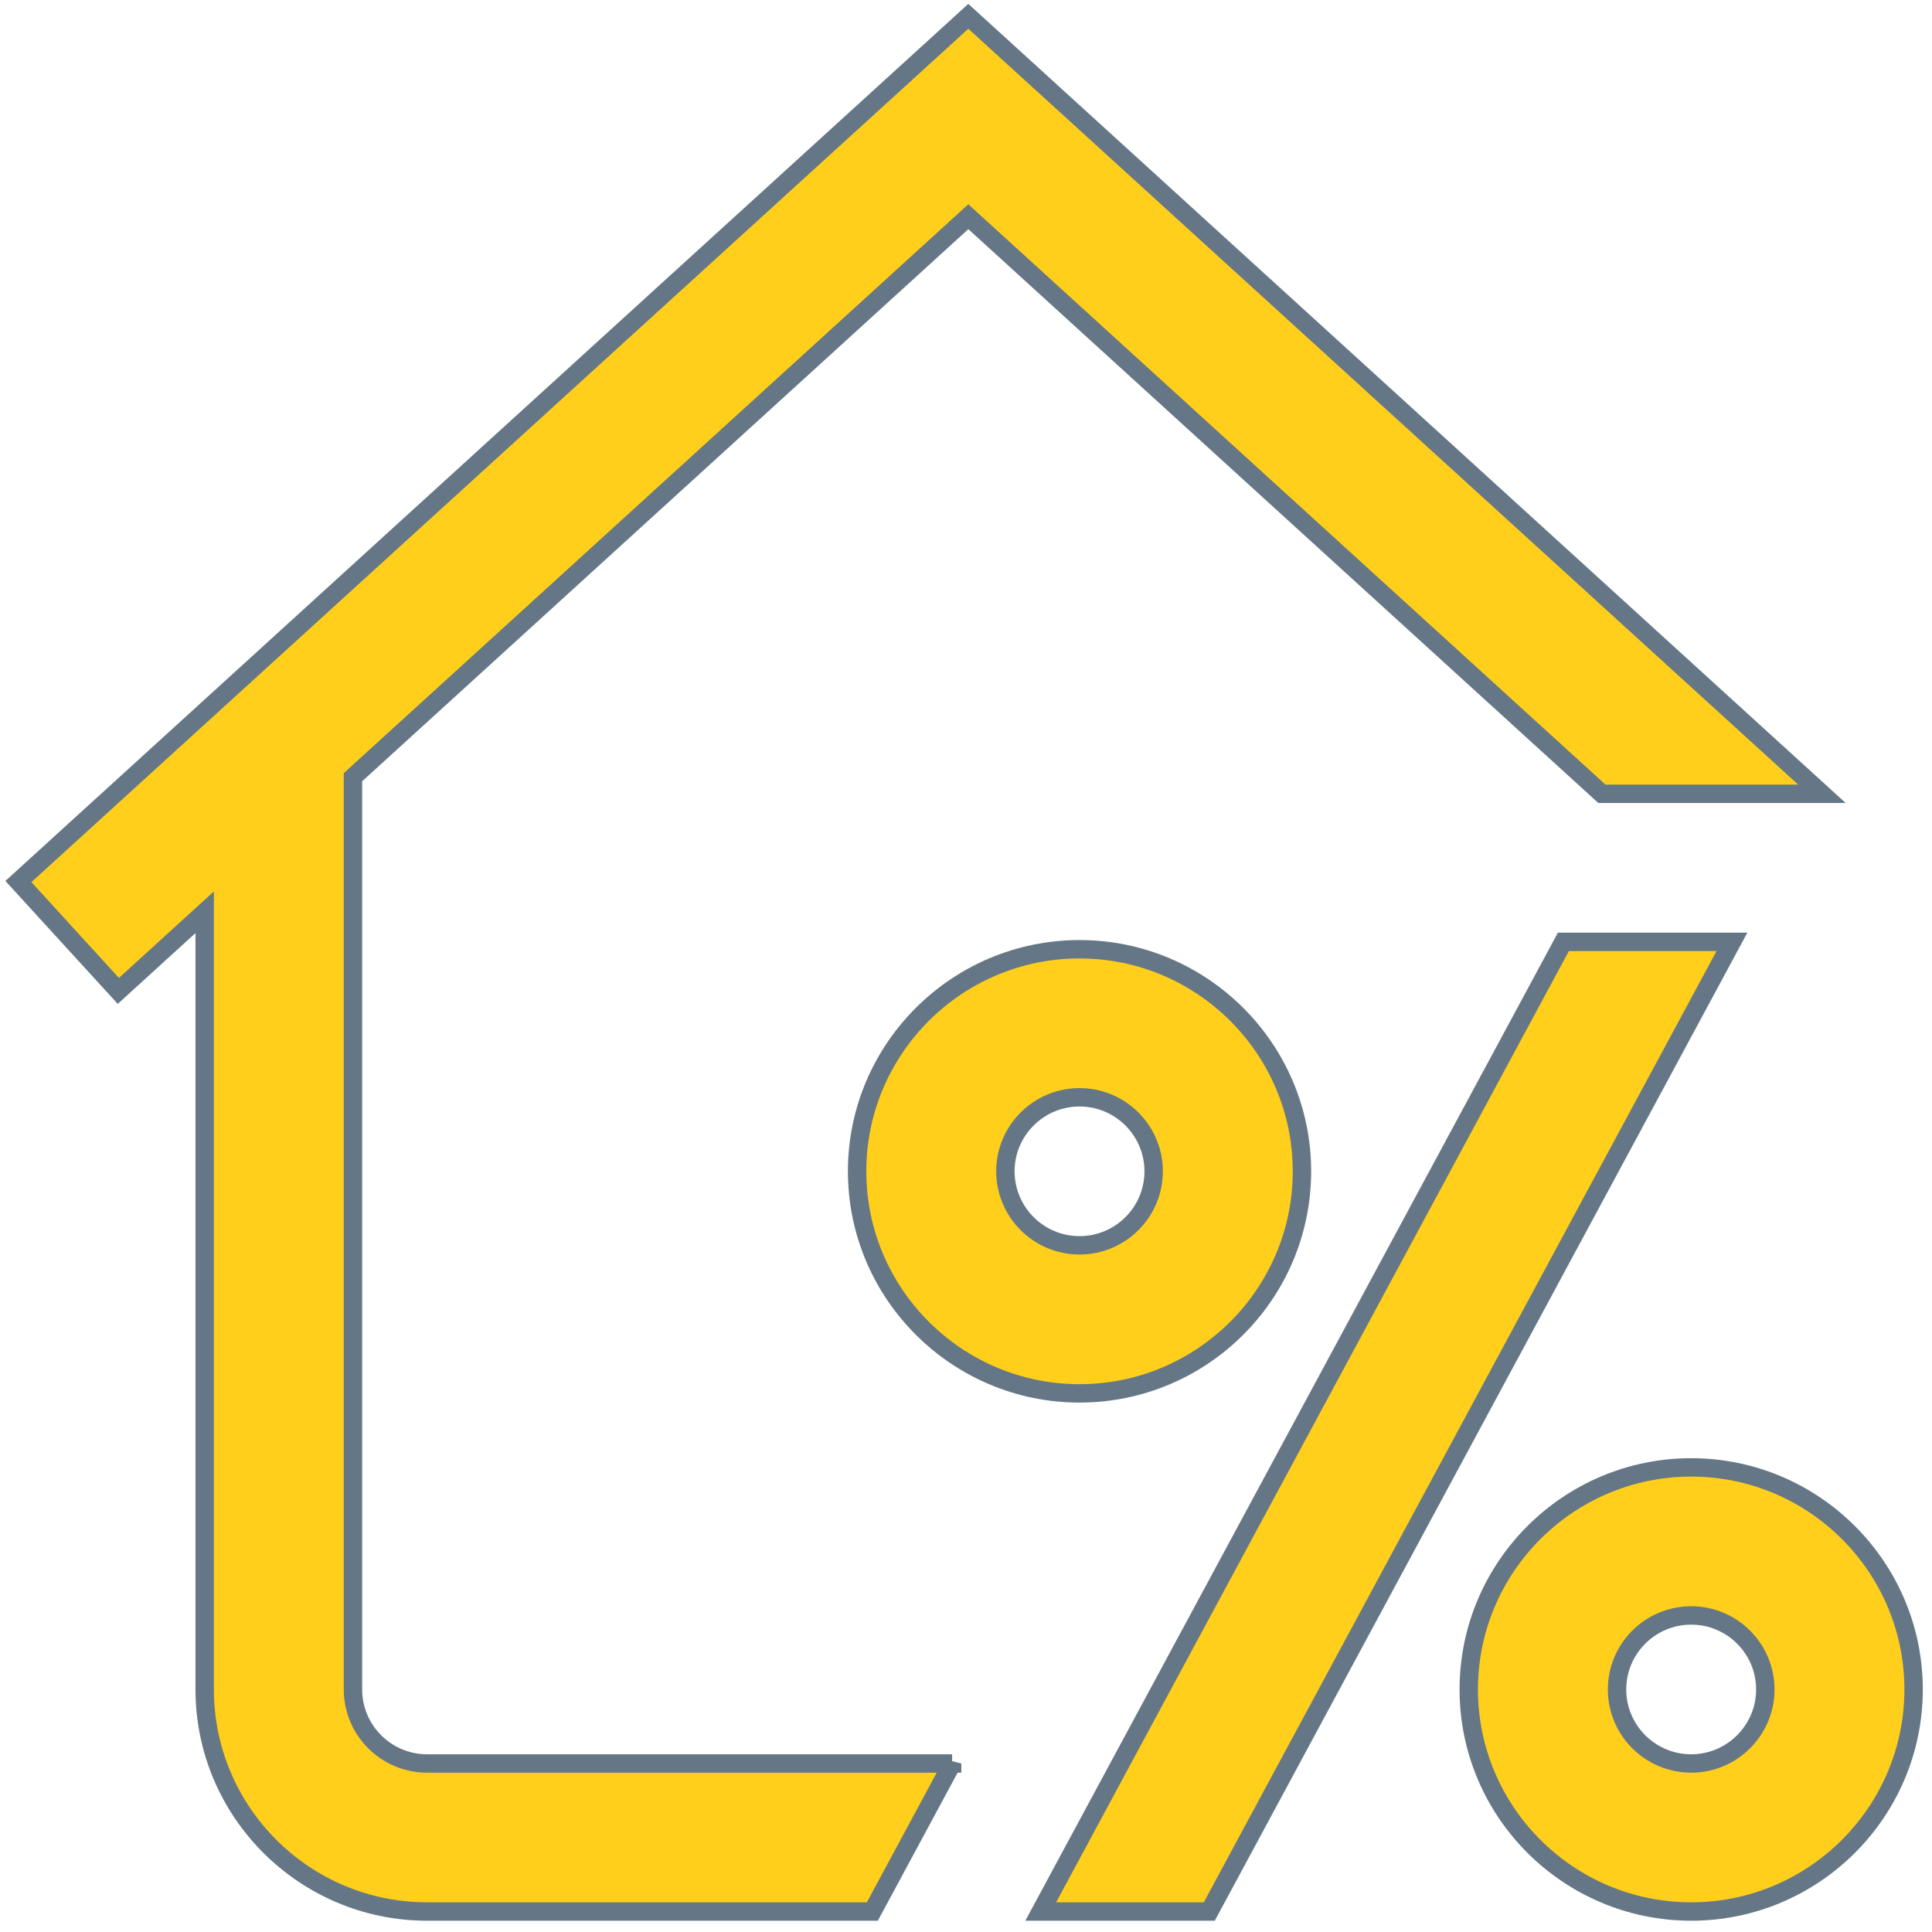 <?xml version="1.0" encoding="UTF-8"?>
<svg width="105px" height="105px" viewBox="0 0 105 105" version="1.1" xmlns="http://www.w3.org/2000/svg" xmlns:xlink="http://www.w3.org/1999/xlink">
    <title>sale</title>
    <g id="Page-1" stroke="none" stroke-width="1" fill="none" fill-rule="evenodd">
        <g id="Artboard-Copy" transform="translate(-404, -3017)" fill="#FFCF1B" fill-rule="nonzero" stroke="#657786">
            <g id="Group-11" transform="translate(-24, 2937)">
                <g id="sale" transform="translate(429, 80)">
                    <path d="M45.582,63.658 C45.582,70.314 51.005,75.727 57.67,75.727 C64.335,75.727 69.758,70.314 69.758,63.658 C69.758,57.004 64.335,51.59 57.67,51.59 C51.005,51.59 45.582,57.004 45.582,63.658 L45.582,63.658 Z M61.699,63.658 C61.699,65.877 59.892,67.681 57.67,67.681 C55.448,67.681 53.641,65.877 53.641,63.658 C53.641,61.44 55.448,59.636 57.67,59.636 C59.892,59.636 61.699,61.44 61.699,63.658 L61.699,63.658 Z M90.912,79.75 C84.247,79.75 78.824,85.164 78.824,91.818 C78.824,98.473 84.247,103.887 90.912,103.887 C97.577,103.887 103,98.473 103,91.818 C103,85.164 97.577,79.75 90.912,79.75 Z M90.912,95.841 C88.69,95.841 86.883,94.037 86.883,91.818 C86.883,89.6 88.69,87.796 90.912,87.796 C93.134,87.796 94.941,89.6 94.941,91.818 C94.941,94.037 93.134,95.841 90.912,95.841 Z M93.128,51.187 L64.722,103.887 L55.561,103.887 L83.968,51.187 L93.128,51.187 Z M50.746,95.841 L46.41,103.887 L22.212,103.887 C15.547,103.887 10.124,98.473 10.124,91.818 L10.124,49.579 L5.432,53.854 L0,47.91 L51.626,0.887 L98.018,43.142 L86.06,43.142 L51.626,11.778 L18.183,42.239 L18.183,91.818 C18.183,94.037 19.991,95.842 22.212,95.842 L50.746,95.842 L50.746,95.841 Z" id="Shape"></path>
                </g>
            </g>
        </g>
    </g>
</svg>